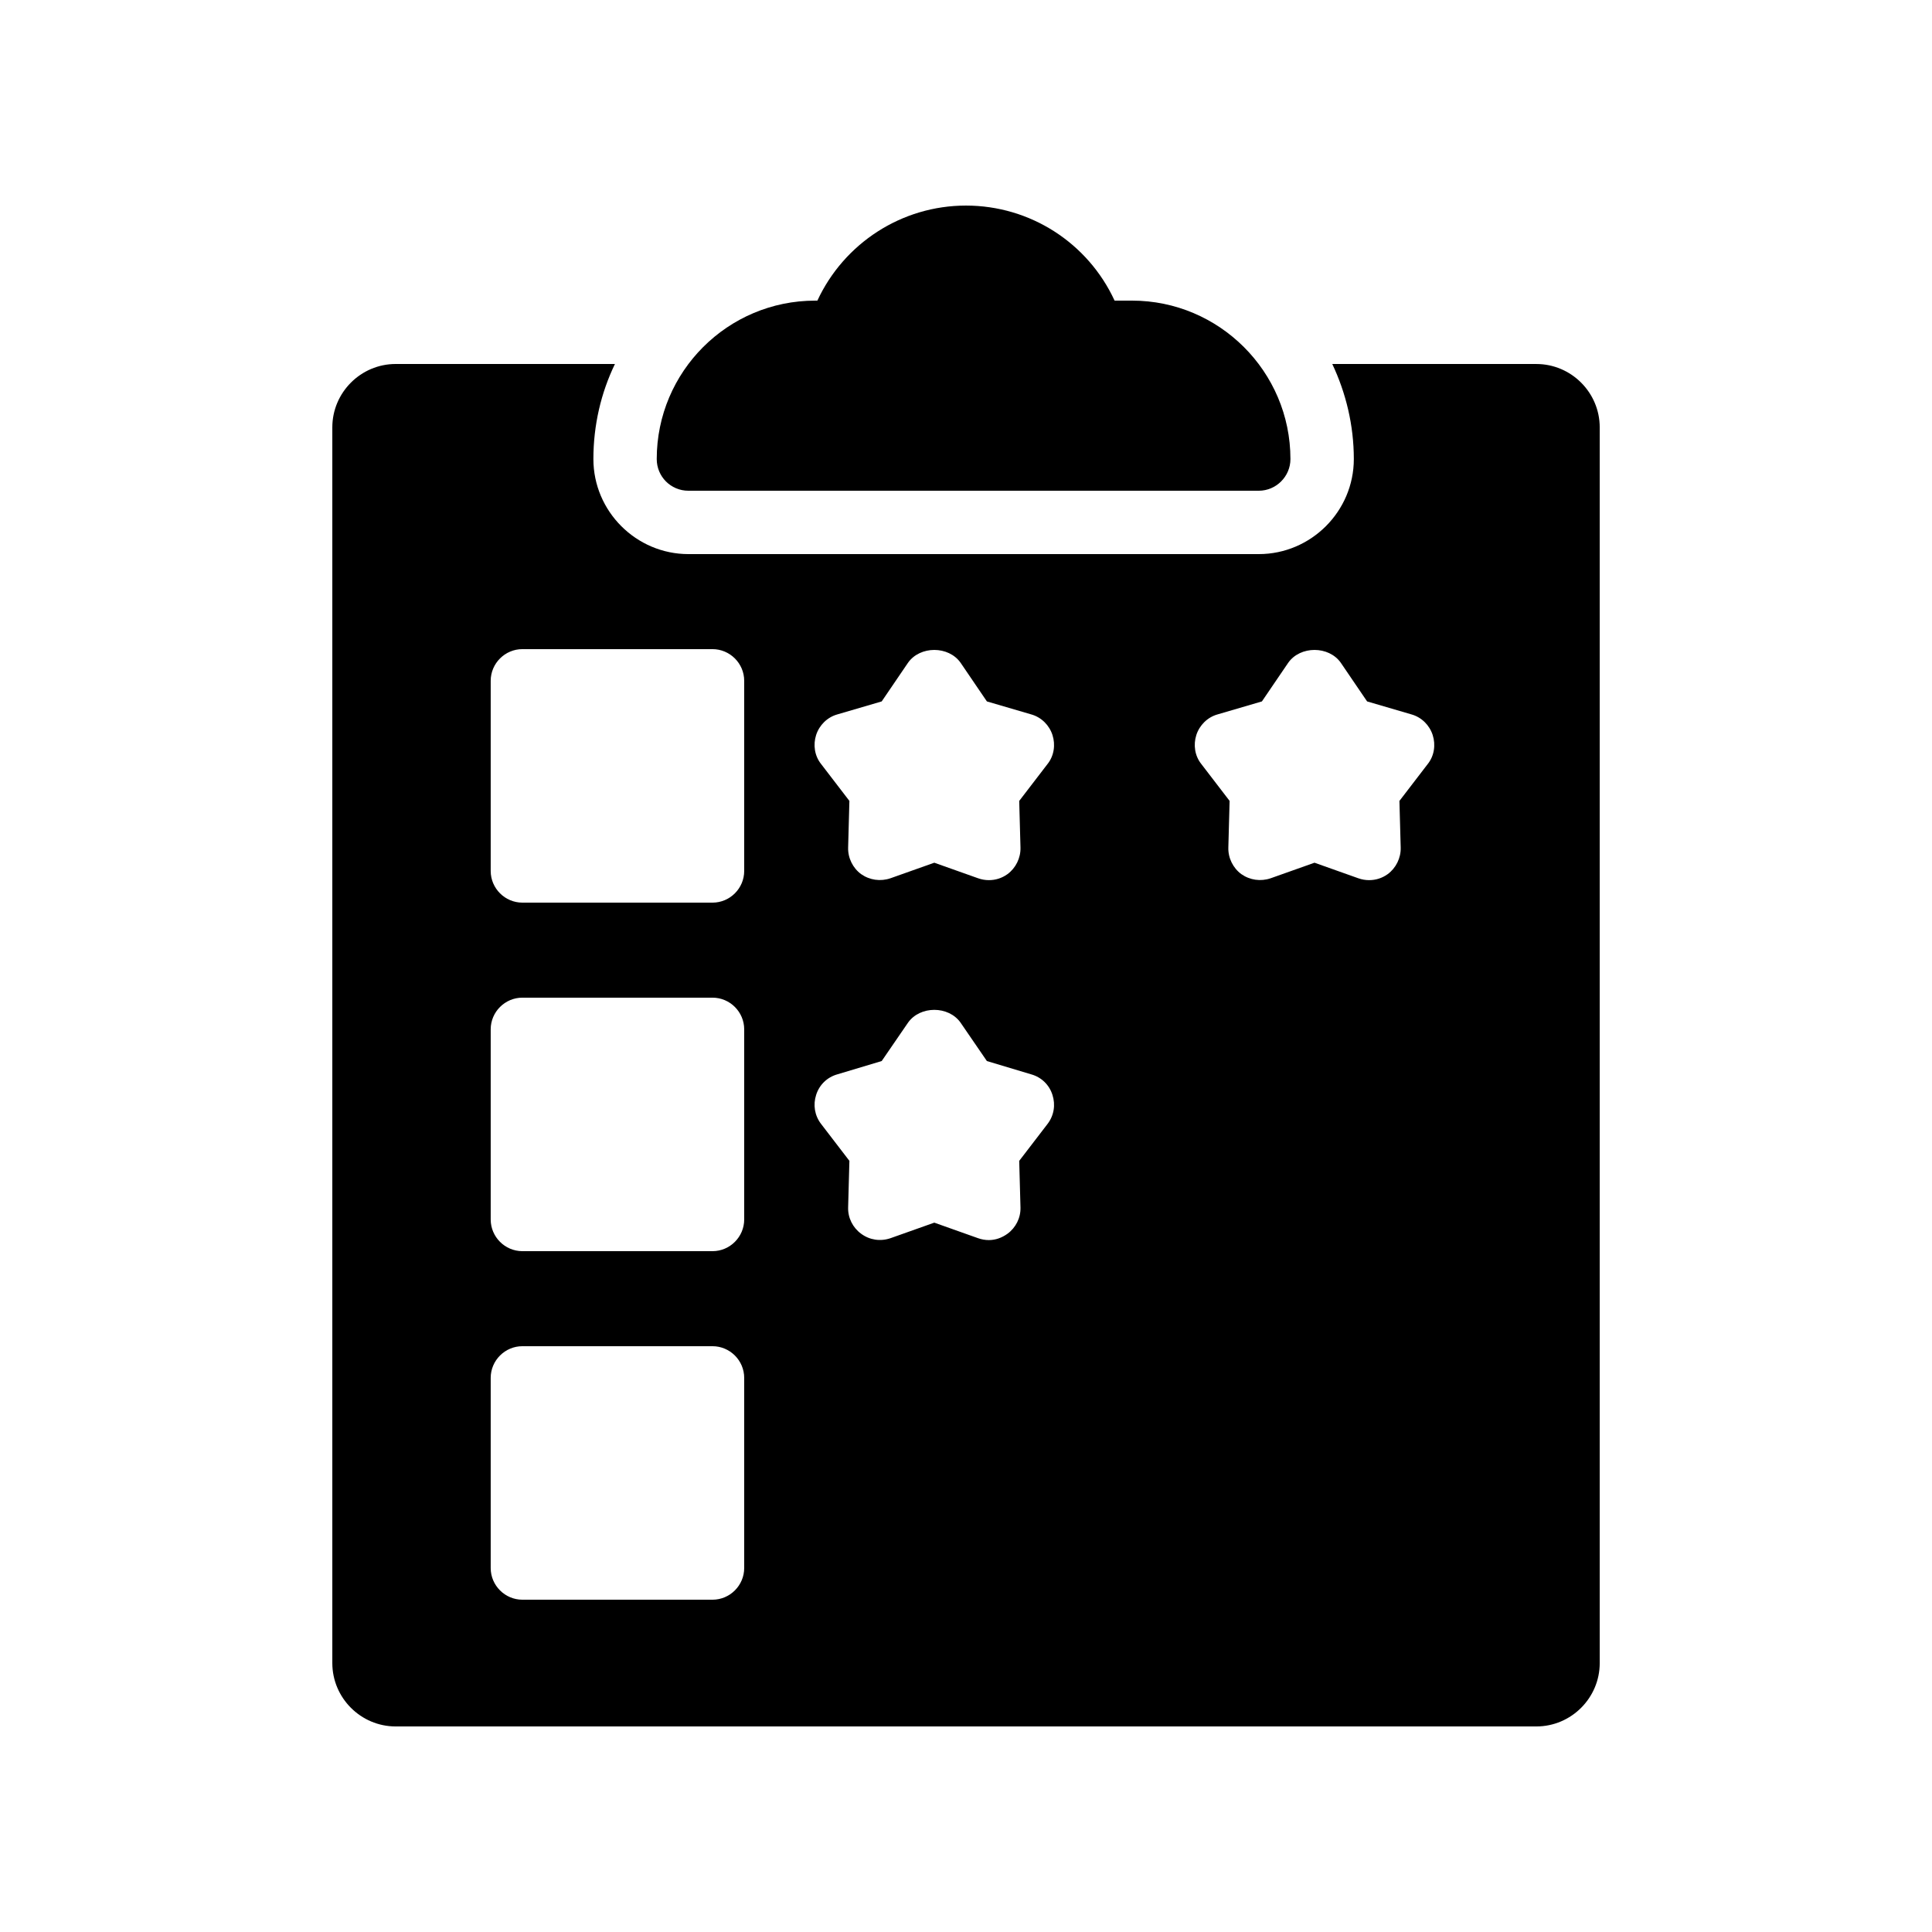 <?xml version="1.0" encoding="UTF-8"?>
<!-- Uploaded to: SVG Repo, www.svgrepo.com, Generator: SVG Repo Mixer Tools -->
<svg fill="#000000" width="800px" height="800px" version="1.1" viewBox="144 144 512 512" xmlns="http://www.w3.org/2000/svg">
 <g>
  <path d="m551.14 240.46h-54.074c3.609 7.641 5.711 16.207 5.711 25.191 0 13.855-11.336 25.191-25.191 25.191h-151.14c-13.855 0-25.191-11.336-25.191-25.191 0-8.984 2.016-17.551 5.711-25.191h-58.105c-9.238 0-16.793 7.559-16.793 16.793v327.48c0 9.238 7.559 16.793 16.793 16.793h302.29c9.238 0 16.793-7.559 16.793-16.793v-327.47c0-9.238-7.555-16.797-16.793-16.797zm-209.92 319.08c0 4.617-3.777 8.398-8.398 8.398h-50.383c-4.617 0-8.398-3.777-8.398-8.398v-50.383c0-4.617 3.777-8.398 8.398-8.398h50.383c4.617 0 8.398 3.777 8.398 8.398zm0-92.367c0 4.617-3.777 8.398-8.398 8.398h-50.383c-4.617 0-8.398-3.777-8.398-8.398v-50.383c0-4.617 3.777-8.398 8.398-8.398h50.383c4.617 0 8.398 3.777 8.398 8.398zm0-92.363c0 4.617-3.777 8.398-8.398 8.398h-50.383c-4.617 0-8.398-3.777-8.398-8.398v-50.383c0-4.617 3.777-8.398 8.398-8.398h50.383c4.617 0 8.398 3.777 8.398 8.398zm80.355 67.09-7.473 9.742 0.336 12.344c0.082 2.769-1.258 5.375-3.441 6.969-1.512 1.09-3.191 1.68-4.953 1.68-0.922 0-1.93-0.168-2.856-0.504l-11.59-4.117-11.586 4.113c-2.688 0.922-5.543 0.504-7.809-1.176-2.184-1.594-3.527-4.199-3.441-6.969l0.336-12.344-7.473-9.742c-1.762-2.266-2.184-5.121-1.344-7.727 0.84-2.688 2.938-4.703 5.625-5.457l11.754-3.527 6.969-10.16c3.191-4.535 10.746-4.535 13.938 0l6.969 10.164 11.754 3.527c2.688 0.754 4.785 2.769 5.625 5.457 0.844 2.606 0.422 5.461-1.34 7.727zm0-95.387-7.473 9.742 0.336 12.344c0.082 2.769-1.258 5.457-3.441 7.055-1.512 1.09-3.191 1.594-4.953 1.594-0.922 0-1.93-0.168-2.856-0.504l-11.59-4.117-11.586 4.113c-2.688 0.922-5.543 0.504-7.809-1.09-2.184-1.594-3.527-4.281-3.441-7.055l0.336-12.344-7.473-9.742c-1.762-2.184-2.184-5.121-1.344-7.727 0.84-2.602 2.938-4.703 5.625-5.457l11.754-3.441 6.969-10.242c3.191-4.535 10.746-4.535 13.938 0l6.969 10.242 11.754 3.441c2.688 0.754 4.785 2.856 5.625 5.457 0.844 2.606 0.422 5.547-1.34 7.731zm100.76 0-7.473 9.742 0.336 12.344c0.082 2.769-1.258 5.457-3.441 7.055-1.512 1.09-3.191 1.594-4.953 1.594-0.922 0-1.93-0.168-2.856-0.504l-11.59-4.117-11.586 4.113c-2.688 0.922-5.543 0.504-7.809-1.09-2.184-1.594-3.527-4.281-3.441-7.055l0.336-12.344-7.473-9.742c-1.762-2.184-2.184-5.121-1.344-7.727 0.84-2.602 2.938-4.703 5.625-5.457l11.754-3.441 6.969-10.242c3.191-4.535 10.746-4.535 13.938 0l6.969 10.242 11.754 3.441c2.688 0.754 4.785 2.856 5.625 5.457 0.844 2.606 0.426 5.547-1.34 7.731z"/>
  <path d="m326.44 274.05h151.14c4.617 0 8.398-3.777 8.398-8.398 0-23.176-18.895-41.984-41.984-41.984h-4.617c-7.055-15.281-22.34-25.188-39.383-25.188-17.047 0-32.328 9.992-39.383 25.191h-0.586c-23.176 0-41.984 18.809-41.984 41.984 0 4.613 3.691 8.395 8.395 8.395z"/>
 </g>
</svg>